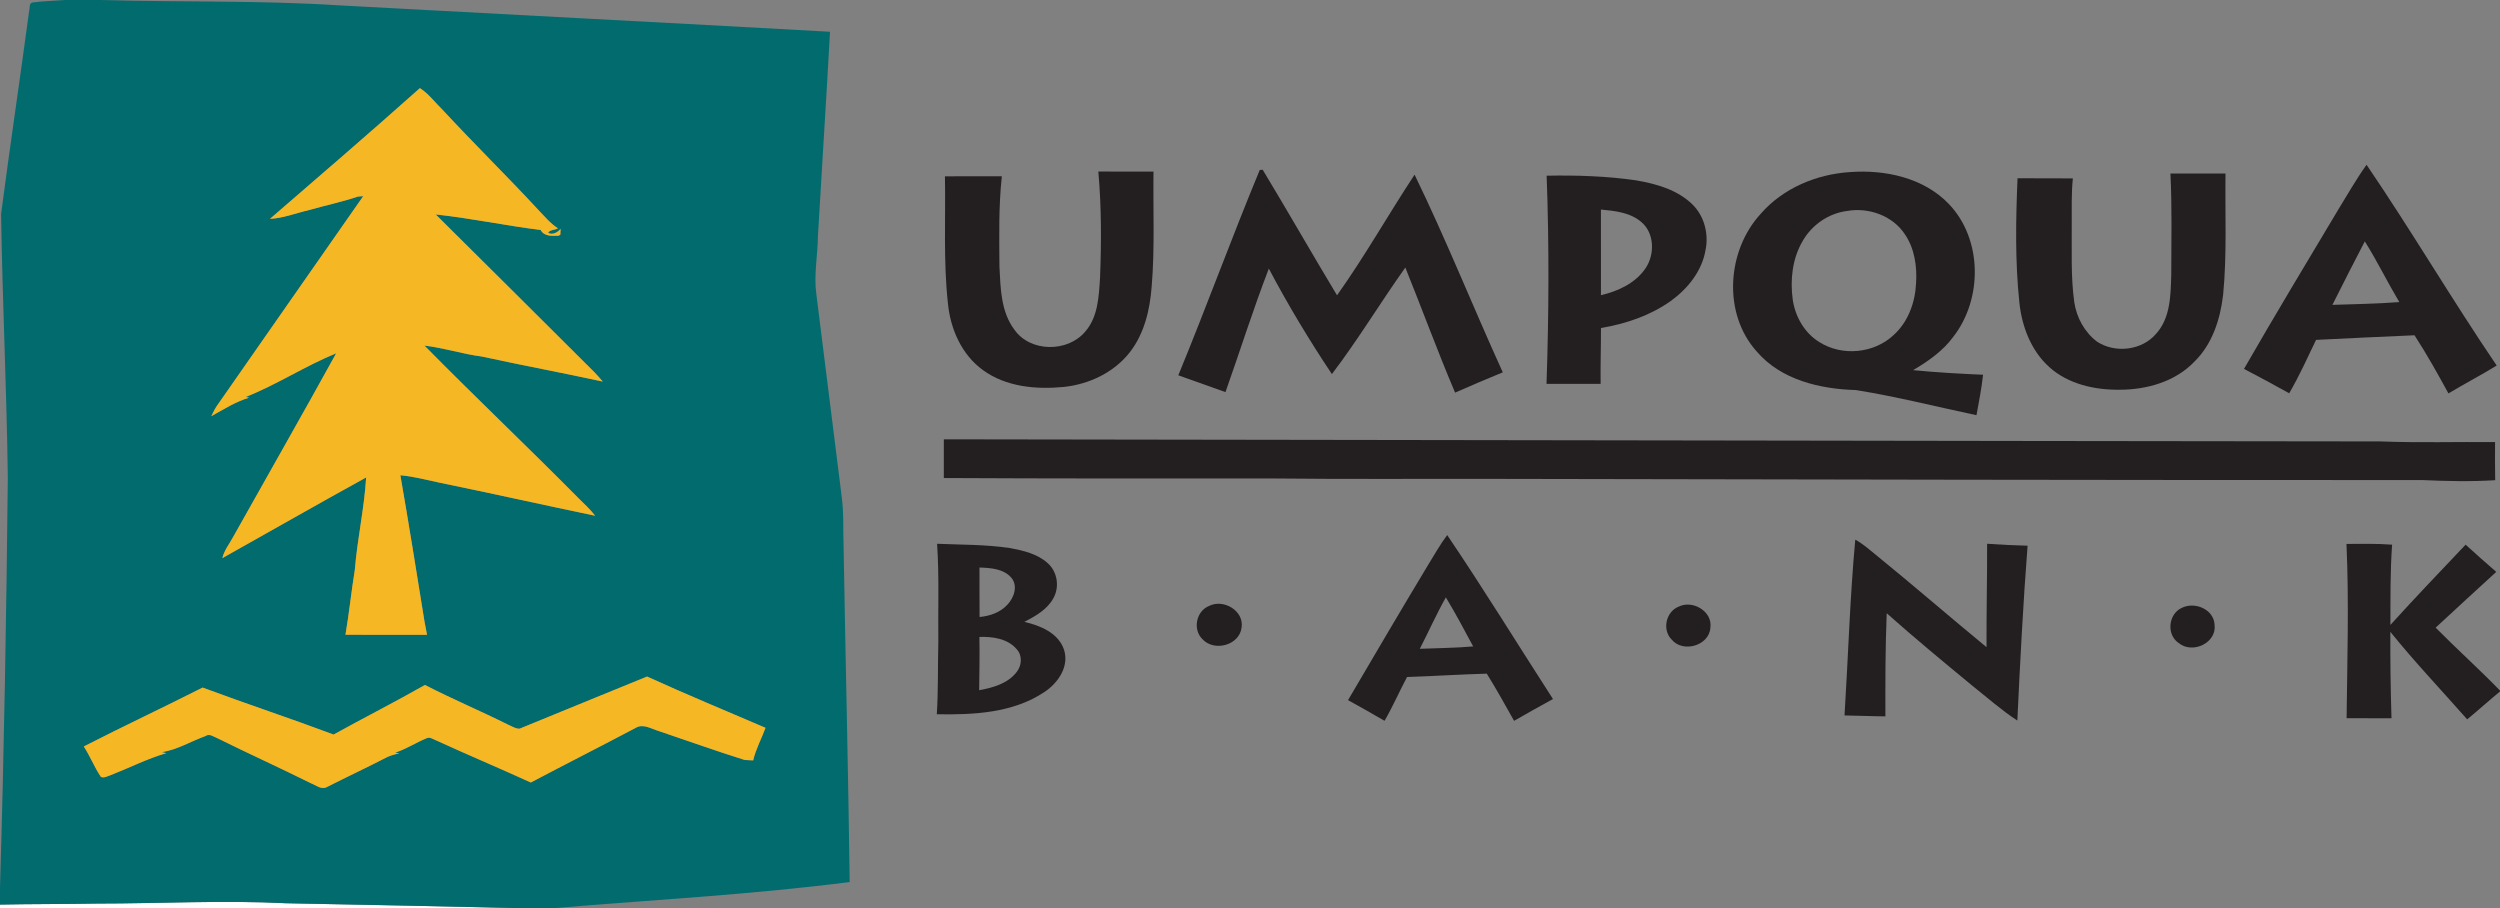 <?xml version="1.0" encoding="UTF-8"?> <svg xmlns="http://www.w3.org/2000/svg" width="1200" height="436" viewBox="0 0 1200 436" fill="none"><rect x="0" y="0" width="1200" height="436" fill="#808080" stroke="none"/><g clip-path="url(#clip0_2301_187)"><path d="M0 434.2C15.52 433.88 31.04 434 46.573 433.707C76.827 433.707 107.08 432.04 137.333 433.56C175.813 434.24 214.28 435.12 252.747 436H0V434.2Z" fill="white"></path><path d="M31.293 0H48.613C86.613 1.107 124.68 0.12 162.64 2.56C241.227 6.827 319.827 10.867 398.413 15.24C396.64 47.907 394.48 80.547 392.613 113.2C392.533 122.56 390.547 131.92 391.853 141.267C395.92 173.48 399.907 205.707 403.96 237.933C405.107 246.133 404.613 254.427 404.933 262.667C405.827 316.24 407.16 369.8 407.853 423.387C360.333 429.453 312.48 431.987 264.773 436H252.747C214.28 435.12 175.813 434.24 137.333 433.56C107.08 432.04 76.827 433.707 46.573 433.707C31.04 434 15.52 433.88 0 434.2V426.027C1.96 360.493 3.08 294.933 3.747 229.373C3.213 187.147 1.16 144.947 0.52 102.747C4.773 70.187 9.653 37.693 14 5.133C14.44 3.867 13.827 1.76 15.467 1.2C20.72 0.52 26.013 0.387 31.293 0ZM129.587 105.053C136.093 104.72 142.2 102.24 148.493 100.787C156.253 98.573 164.187 96.92 171.84 94.347C172.467 94.293 173.72 94.2 174.347 94.16C151.067 127.4 127.92 160.747 104.667 194.013C103.373 195.787 102.36 197.747 101.44 199.747C107.333 196.507 113.08 192.813 119.587 190.867C119.147 190.8 118.293 190.64 117.853 190.573C132.84 184.667 146.453 175.667 161.373 169.573C145.12 199.093 128.373 228.347 111.907 257.747C110.12 261.093 107.627 264.133 106.733 267.893C129.747 255 152.64 241.893 175.747 229.173C174.88 244.04 171.507 258.667 170.32 273.52C168.64 283.88 167.587 294.333 165.827 304.68C178.88 304.733 191.933 304.68 204.973 304.72C204.6 302.733 204.213 300.747 203.827 298.76C200.013 275.2 196.28 251.627 192.173 228.12C198.627 228.707 204.907 230.387 211.227 231.733C236.067 236.813 260.813 242.387 285.653 247.547C283.373 244.56 280.613 242.04 277.96 239.413C253.467 214.653 228.16 190.68 203.733 165.88C213.027 166.96 222 169.947 231.293 171.133C250.6 175.36 270.027 178.947 289.32 183.16C288.013 181.653 286.733 180.12 285.347 178.707C260 153.387 234.547 128.173 209.133 102.933C226.013 104.733 242.64 108.307 259.507 110.387C261.28 113.587 264.92 113.227 268.053 113.133L268.947 112.72C268.973 112 269.04 110.56 269.08 109.84C267.693 111.56 265.293 112.92 263.107 111.787C263.693 110.267 266.413 110.467 267.8 109.587C264.027 107.173 261.227 103.667 258.147 100.493C243.187 84.333 227.44 68.933 212.48 52.76C208.84 49.267 205.84 45.04 201.547 42.307C177.813 63.493 153.653 84.24 129.587 105.053ZM249.36 349.787C247.32 349.827 245.613 348.533 243.813 347.813C230.64 341.24 217.053 335.533 203.973 328.787C189.533 337.013 174.68 344.52 160.133 352.587C139.28 344.773 118.12 337.813 97.253 330.04C78.333 339.64 59.107 348.613 40.227 358.307C43.293 362.973 45.28 368.28 48.44 372.907C50.053 373.613 51.68 372.48 53.2 372.04C62.08 368.56 70.627 364.2 79.8 361.507C79.08 361.347 78.373 361.187 77.653 361.027C85.08 359.907 91.613 355.827 98.613 353.307C100.52 351.933 102.547 353.64 104.333 354.32C119.173 361.707 134.307 368.507 149.147 375.907C151.547 376.8 154.147 379.173 156.787 377.84C166.467 372.907 176.333 368.333 185.987 363.333C187.8 362.493 189.76 362.067 191.667 361.52C190.973 361.44 190.28 361.36 189.587 361.293C194.947 359.587 199.653 356.44 204.827 354.32C206.373 353.587 207.88 354.853 209.28 355.347C224.36 362.28 239.68 368.68 254.787 375.6C271.493 366.76 288.387 358.253 305.093 349.387C308.653 347.2 312.56 349.813 316.04 350.84C329.84 355.48 343.533 360.427 357.427 364.773C358.453 364.827 360.493 364.933 361.52 364.987C362.787 359.507 365.533 354.587 367.44 349.347C348.467 341.213 329.373 333.307 310.587 324.747C290.187 333.12 269.733 341.387 249.36 349.787Z" fill="#026B6E"></path><path d="M129.586 105.053C153.653 84.24 177.813 63.493 201.546 42.307C205.839 45.04 208.839 49.267 212.479 52.76C227.439 68.933 243.186 84.333 258.146 100.493C261.226 103.667 264.026 107.173 267.799 109.587C266.413 110.467 263.693 110.267 263.106 111.787C265.293 112.92 267.693 111.56 269.079 109.84C269.039 110.56 268.973 112 268.946 112.72L268.053 113.133C264.919 113.227 261.279 113.587 259.506 110.387C242.639 108.307 226.013 104.733 209.133 102.933C234.546 128.173 259.999 153.387 285.346 178.707C286.733 180.12 288.013 181.653 289.319 183.16C270.026 178.947 250.599 175.36 231.293 171.133C221.999 169.947 213.026 166.96 203.733 165.88C228.159 190.68 253.466 214.653 277.959 239.413C280.613 242.04 283.373 244.56 285.653 247.547C260.813 242.387 236.066 236.813 211.226 231.733C204.906 230.387 198.626 228.707 192.173 228.12C196.279 251.627 200.013 275.2 203.826 298.76C204.213 300.747 204.599 302.733 204.973 304.72C191.933 304.68 178.879 304.733 165.826 304.68C167.586 294.333 168.639 283.88 170.319 273.52C171.506 258.667 174.879 244.04 175.746 229.173C152.639 241.893 129.746 255 106.733 267.893C107.626 264.133 110.119 261.093 111.906 257.747C128.373 228.347 145.119 199.093 161.373 169.573C146.453 175.667 132.839 184.667 117.853 190.573C118.293 190.64 119.146 190.8 119.586 190.867C113.079 192.813 107.333 196.507 101.439 199.747C102.359 197.747 103.373 195.787 104.666 194.013C127.919 160.747 151.066 127.4 174.346 94.16C173.719 94.2 172.466 94.293 171.839 94.347C164.186 96.92 156.253 98.573 148.493 100.787C142.199 102.24 136.093 104.72 129.586 105.053Z" fill="#F5B724"></path><path d="M249.36 349.787C269.733 341.387 290.187 333.12 310.587 324.747C329.373 333.307 348.467 341.214 367.44 349.347C365.533 354.587 362.787 359.507 361.52 364.987C360.493 364.934 358.453 364.827 357.427 364.774C343.533 360.427 329.84 355.48 316.04 350.84C312.56 349.814 308.653 347.2 305.093 349.387C288.387 358.254 271.493 366.76 254.787 375.6C239.68 368.68 224.36 362.28 209.28 355.347C207.88 354.854 206.373 353.587 204.827 354.32C199.653 356.44 194.947 359.587 189.587 361.294C190.28 361.36 190.973 361.44 191.667 361.52C189.76 362.067 187.8 362.494 185.987 363.334C176.333 368.334 166.467 372.907 156.787 377.84C154.147 379.174 151.547 376.8 149.147 375.907C134.307 368.507 119.173 361.707 104.333 354.32C102.547 353.64 100.52 351.934 98.613 353.307C91.613 355.827 85.08 359.907 77.653 361.027C78.373 361.187 79.08 361.347 79.8 361.507C70.627 364.2 62.08 368.56 53.2 372.04C51.68 372.48 50.053 373.614 48.44 372.907C45.28 368.28 43.293 362.974 40.227 358.307C59.107 348.614 78.333 339.64 97.253 330.04C118.12 337.814 139.28 344.774 160.133 352.587C174.68 344.52 189.533 337.014 203.973 328.787C217.053 335.534 230.64 341.24 243.813 347.814C245.613 348.534 247.32 349.827 249.36 349.787Z" fill="#F5B724"></path><path d="M1122.25 100.8C1126.77 93.534 1130.93 86.04 1135.95 79.094C1157.48 110.747 1176.92 143.787 1198.41 175.467C1190.81 180.134 1182.88 184.24 1175.25 188.84C1170.08 179.387 1164.84 169.96 1158.97 160.934C1143.21 161.6 1127.45 162.36 1111.71 163.147C1107.56 171.774 1103.63 180.507 1098.81 188.774C1091.63 184.787 1084.41 180.854 1077.12 177.067C1091.84 151.467 1107.09 126.16 1122.25 100.8ZM1135.11 115.854C1129.81 125.947 1124.69 136.147 1119.56 146.334C1130.27 145.974 1140.99 145.827 1151.67 145C1145.95 135.4 1141.04 125.32 1135.11 115.854Z" fill="#231F20"></path><path d="M604.68 81.587C605.04 81.561 605.734 81.507 606.094 81.481C618.16 101.454 629.72 121.747 641.774 141.747C655.067 123.067 666.374 103 679 83.841C694.147 114.987 706.987 147.2 721.334 178.72C713.654 181.867 706.014 185.107 698.44 188.454C690.027 168.627 682.614 148.4 674.56 128.427C662.547 145.28 651.867 163.08 639.307 179.56C628.387 163.214 618.227 146.307 609.04 128.934C601.494 148.467 595.227 168.48 588.227 188.214C580.667 185.547 573.134 182.84 565.587 180.147C579.054 147.467 591.147 114.227 604.68 81.587Z" fill="#231F20"></path><path d="M527.2 82.347C536.027 82.4 544.853 82.36 553.68 82.373C553.427 100.72 554.347 119.12 552.813 137.427C551.987 148.56 549.333 160.04 542.36 169.013C534.773 178.8 522.773 184.453 510.613 185.733C497.347 187.027 482.893 185.733 471.813 177.64C461.56 170.24 456.147 157.813 454.987 145.48C452.787 125.28 453.947 104.907 453.573 84.627C462.68 84.627 471.787 84.653 480.893 84.613C479.307 99.013 479.627 113.533 479.733 128C480.267 138.347 480.4 149.653 486.947 158.293C494.547 169.107 512.36 169.187 520.773 159.32C527.08 152.28 527.44 142.307 528.013 133.387C528.707 116.373 528.707 99.32 527.2 82.347Z" fill="#231F20"></path><path d="M845.147 102.627C855.84 90.32 871.907 83.627 887.987 82.6C904.867 81.347 923.427 85.307 935.494 97.96C951.614 114.827 951.734 143.52 937.587 161.653C932.587 168.507 925.52 173.387 918.307 177.667C929.467 178.773 940.667 179.387 951.867 179.88C951.147 186.4 949.907 192.854 948.707 199.294C929.427 195.214 910.267 190.333 890.8 187.227C873.587 186.733 854.934 182.373 843.254 168.747C826.8 150.48 828.854 120.333 845.147 102.627ZM886.707 101.253C877.667 102.347 869.494 108.053 865.107 115.987C860.28 124.347 859.227 134.413 860.52 143.867C861.72 152.013 866.2 159.92 873.36 164.24C884.2 171.107 899.467 169.68 908.84 160.907C915.854 154.667 919.28 145.24 919.707 136.027C920.24 127.893 919.027 119.293 914.334 112.44C908.507 103.56 896.987 99.44 886.707 101.253Z" fill="#231F20"></path><path d="M1041.81 83.307C1050.61 83.294 1059.43 83.334 1068.24 83.294C1067.99 102.694 1068.97 122.134 1067.11 141.467C1065.75 153.094 1061.99 165.041 1053.45 173.454C1044.24 183.174 1030.47 187.081 1017.39 187.067C1005.44 187.214 992.747 184.387 983.654 176.201C974.934 168.347 970.507 156.774 969.307 145.307C967.2 125.467 967.587 105.467 968.414 85.561C977.267 85.654 986.12 85.547 994.974 85.627C994.187 93.081 994.507 100.574 994.427 108.054C994.534 120.387 993.947 132.801 995.654 145.067C996.76 152.454 1000.6 159.494 1006.61 164.014C1015.29 169.694 1028.16 168.227 1034.93 160.201C1041.92 152.507 1041.92 141.441 1042.21 131.681C1042.23 115.561 1042.6 99.414 1041.81 83.307Z" fill="#231F20"></path><path d="M742.387 84.334C756.761 84.067 771.201 84.507 785.441 86.587C795.134 88.254 805.241 91.121 812.441 98.201C818.094 103.787 820.241 112.294 818.667 119.987C816.961 130.134 810.067 138.627 801.907 144.52C792.041 151.507 780.307 155.454 768.467 157.44C768.481 166.374 768.174 175.32 768.307 184.267C759.654 184.227 750.987 184.254 742.334 184.254C743.454 150.974 743.627 117.614 742.387 84.334ZM768.454 141.694C776.707 139.774 785.107 135.894 789.961 128.627C794.321 122.067 794.174 112.067 787.987 106.694C782.641 102 775.227 101.214 768.441 100.587C768.454 114.294 768.441 127.987 768.454 141.694Z" fill="#231F20"></path><path d="M453.04 210.867C682.92 211.147 912.813 211.654 1142.69 211.881C1160.99 212.601 1179.32 212.027 1197.63 212.201C1197.61 218.294 1197.57 224.387 1197.69 230.494C1186.03 231.227 1174.29 230.961 1162.63 230.427C1015.09 230.481 867.56 230.147 720.027 229.867C683.547 229.774 647.053 230.067 610.573 229.667C558.067 229.694 505.547 229.734 453.04 229.454C453.027 223.254 453.04 217.054 453.04 210.867Z" fill="#231F20"></path><path d="M685.654 270.894C688.587 266.16 691.294 261.28 694.654 256.827C712.134 282.68 728.494 309.307 745.427 335.534C739.147 338.92 732.96 342.48 726.76 346C722.467 338.4 718.267 330.747 713.654 323.347C700.894 323.707 688.147 324.56 675.374 324.96C671.68 331.92 668.534 339.16 664.587 345.987C658.787 342.6 652.934 339.32 647.054 336.067C659.84 314.294 672.627 292.52 685.654 270.894ZM681.507 311.427C690.04 311.08 698.6 311.027 707.12 310.28C702.88 302.36 698.654 294.44 694.014 286.747C689.467 294.774 685.734 303.227 681.507 311.427Z" fill="#231F20"></path><path d="M885.374 343.414C887.134 315.281 887.947 287.107 890.534 259.027C894.121 260.961 897.174 263.707 900.321 266.254C918.254 280.814 935.694 295.974 953.534 310.641C953.454 294.094 953.867 277.547 953.814 261.001C960.281 261.467 966.747 261.787 973.241 261.934C971.081 289.881 969.641 317.881 968.321 345.867C960.681 340.894 953.854 334.801 946.721 329.147C932.881 317.721 919.027 306.294 905.627 294.361C904.934 310.854 904.961 327.347 904.987 343.854C898.441 343.814 891.907 343.494 885.374 343.414Z" fill="#231F20"></path><path d="M449.8 261.014C461.427 261.494 473.16 261.347 484.707 263.054C491.134 264.267 497.987 265.814 502.96 270.374C507.56 274.467 508.654 281.747 505.654 287.08C502.694 292.587 497.027 295.734 491.68 298.507C499.334 300.24 508.147 303.854 510.774 312C513.254 320.027 507.827 327.88 501.347 332.147C486.254 342.28 467.267 343.16 449.667 342.84C450.4 331.254 450.107 319.627 450.4 308.027C450.214 292.36 450.867 276.667 449.8 261.014ZM470.147 272.414C470.187 280.32 470.134 288.24 470.2 296.16C475.147 295.694 480.16 294 483.574 290.214C486.72 286.934 488.734 281.214 485.467 277.334C481.72 272.974 475.494 272.587 470.147 272.414ZM470.107 305.72C470.28 314.254 470.12 322.787 470 331.307C476.547 330.107 483.667 328.147 487.947 322.64C490.427 319.574 490.854 314.854 488.16 311.787C483.84 306.534 476.507 305.507 470.107 305.72Z" fill="#231F20"></path><path d="M1126.31 261.08C1133.61 261.093 1140.92 260.867 1148.21 261.44C1147.28 274.253 1147.45 287.12 1147.4 299.96C1159.21 286.92 1171.39 274.213 1183.49 261.44C1188.35 265.853 1193.24 270.213 1198.2 274.507C1188.52 283.453 1178.73 292.267 1169.11 301.267C1179.23 311.52 1189.97 321.133 1200 331.48V331.907C1194.67 336.28 1189.56 340.933 1184.24 345.293C1171.93 331.307 1159.08 317.8 1147.37 303.293C1147.31 317.12 1147.48 330.96 1147.92 344.773C1140.73 344.747 1133.55 344.787 1126.37 344.733C1126.69 316.853 1127.55 288.96 1126.31 261.08Z" fill="#231F20"></path><path d="M580.241 290.92C587.201 287.24 597.334 293.187 595.947 301.347C594.801 309.814 582.787 312.92 577.187 306.814C572.427 302.28 574.121 293.374 580.241 290.92Z" fill="#231F20"></path><path d="M805.747 291.187C812.467 287.827 822.147 293.467 820.974 301.361C820.387 309.974 807.747 313.534 802.401 306.987C797.694 302.321 799.654 293.574 805.747 291.187Z" fill="#231F20"></path><path d="M1047.4 291.707C1053.65 288.694 1062.68 292.52 1063 299.947C1064.07 308.68 1052.33 314.014 1045.84 308.694C1039.75 304.707 1040.75 294.587 1047.4 291.707Z" fill="#231F20"></path></g><defs><clipPath id="clip0_2301_187"><rect width="1200" height="436" fill="white"></rect></clipPath></defs></svg> 